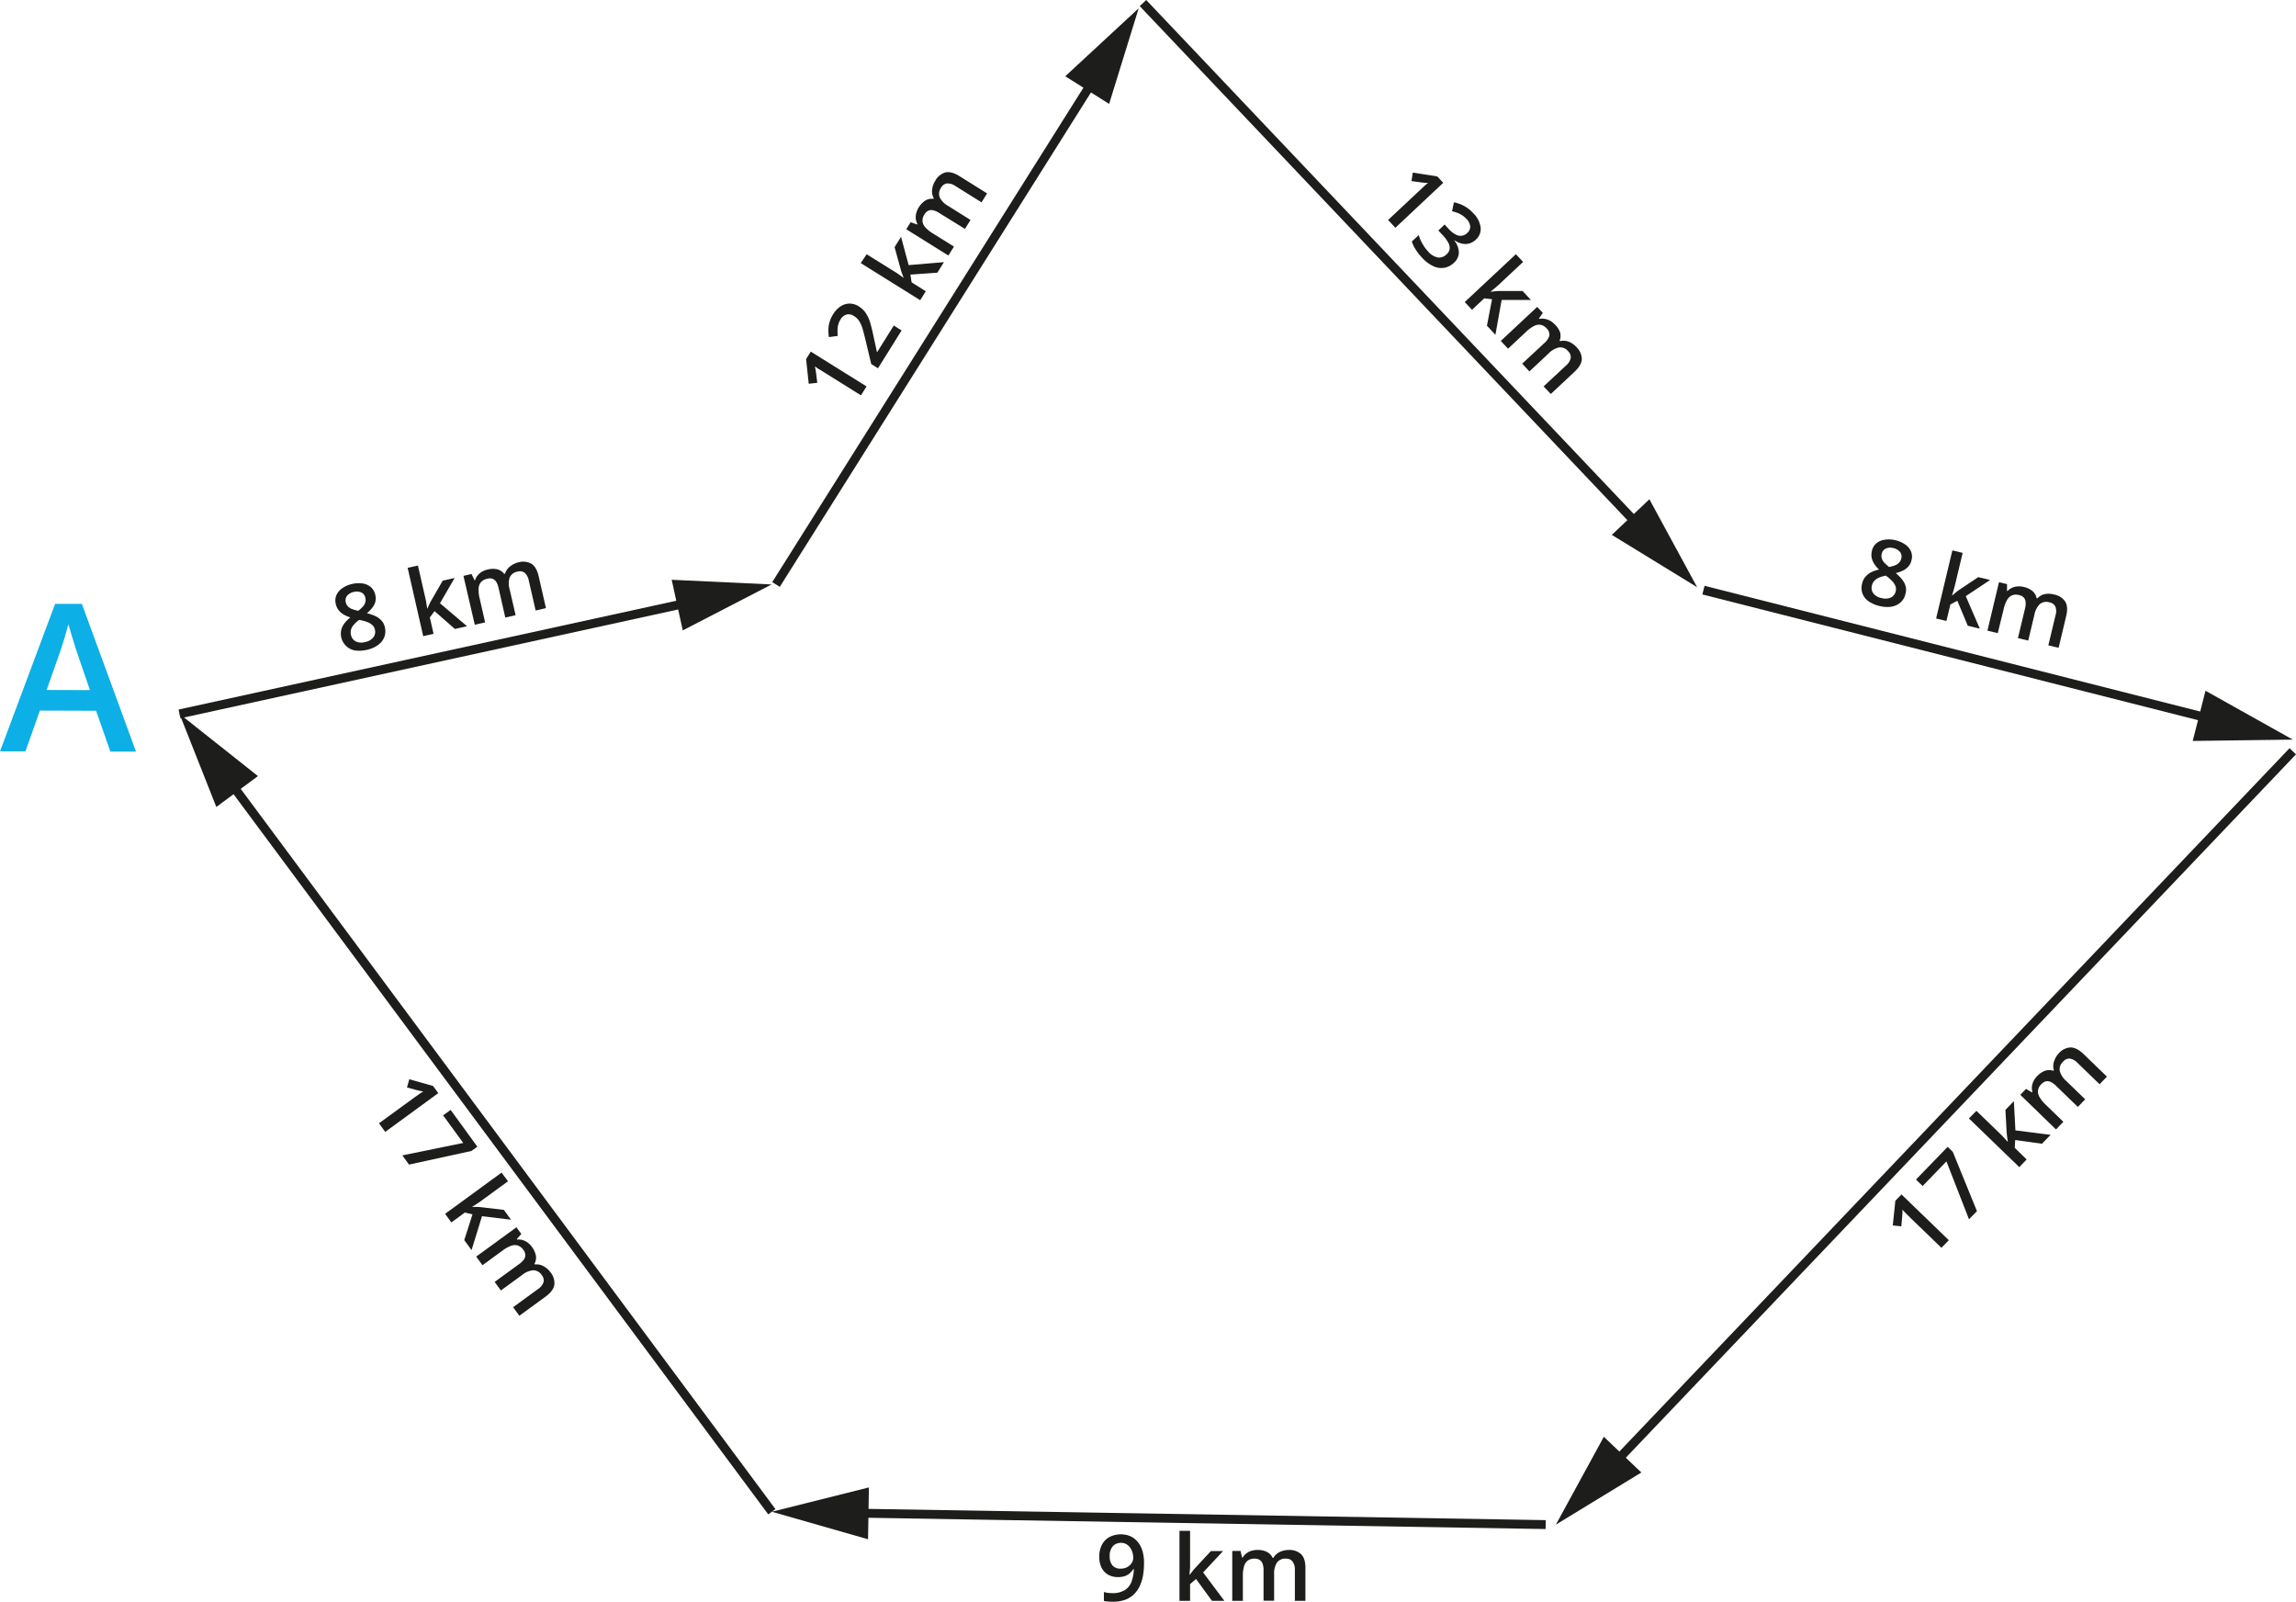 <svg xmlns="http://www.w3.org/2000/svg" width="272.54mm" height="190.08mm" viewBox="0 0 772.56 538.82"><defs><style>.cls-1{fill:none;stroke:#1d1d1b;stroke-miterlimit:10;stroke-width:3px;}.cls-2{fill:#1d1d1b;}.cls-3{fill:#0cafe6;}</style></defs><g id="Слой_2" data-name="Слой 2"><g id="Слой_1-2" data-name="Слой 1"><line class="cls-1" x1="60.4" y1="240.17" x2="233.68" y2="202.3"/><polygon class="cls-2" points="229.73 212.08 259.64 196.62 226.01 195.05 229.73 212.08"/><line class="cls-1" x1="520.1" y1="512.9" x2="286.28" y2="509.02"/><polygon class="cls-2" points="292.37 500.4 259.71 508.58 292.08 517.84 292.37 500.4"/><line class="cls-1" x1="573.18" y1="198.53" x2="745.73" y2="242.29"/><polygon class="cls-2" points="737.82 249.27 771.49 248.82 742.11 232.38 737.82 249.27"/><line class="cls-1" x1="261.11" y1="196.63" x2="368.99" y2="25.27"/><polygon class="cls-2" points="373.2 34.95 383.15 2.78 358.44 25.66 373.2 34.95"/><line class="cls-1" x1="384.59" y1="1.03" x2="552.76" y2="178.27"/><polygon class="cls-2" points="542.35 179.95 571.06 197.55 554.99 167.96 542.35 179.95"/><line class="cls-1" x1="771.48" y1="252.74" x2="541.87" y2="493.67"/><polygon class="cls-2" points="539.66 483.36 523.53 512.91 552.28 495.38 539.66 483.36"/><line class="cls-1" x1="259.71" y1="508.58" x2="76.24" y2="261.51"/><polygon class="cls-2" points="86.79 261.09 60.4 240.17 72.79 271.48 86.79 261.09"/><path class="cls-3" d="M37.19,252.85l-4.8-13.74-18.9-.06L8.61,252.77l-8.55,0L18.6,203.15l9,0,18.22,49.7Zm-6.87-20.68-4.66-13.58-.77-2.47c-.34-1.06-.67-2.15-1-3.28s-.61-2.08-.84-2.84c-.22.92-.5,1.95-.83,3.09s-.65,2.21-1,3.21l-.7,2.28-4.77,13.54Z" transform="translate(-0.06)"/><path class="cls-2" d="M118.49,196.47a9.63,9.63,0,0,1,3.51-.19,5.6,5.6,0,0,1,2.79,1.19,4.79,4.79,0,0,1,1.54,2.66,4.9,4.9,0,0,1,0,2.41,5.8,5.8,0,0,1-1.07,2,11.19,11.19,0,0,1-1.75,1.76,14.82,14.82,0,0,1,2.66.88,6.81,6.81,0,0,1,2.15,1.48,4.82,4.82,0,0,1,1.24,2.38,5.53,5.53,0,0,1-.21,3.34,6,6,0,0,1-2.1,2.62,9.61,9.61,0,0,1-3.65,1.59,10.63,10.63,0,0,1-4.17.22,5.74,5.74,0,0,1-4.52-7,6.35,6.35,0,0,1,1.16-2.25,12.12,12.12,0,0,1,1.87-1.85,10.75,10.75,0,0,1-2.17-.93,6.13,6.13,0,0,1-1.74-1.46,5.29,5.29,0,0,1-1-2.19,4.56,4.56,0,0,1,.26-3,5.65,5.65,0,0,1,2-2.29A9.43,9.43,0,0,1,118.49,196.47Zm.58,2.68a3.78,3.78,0,0,0-2.19,1.25,2.42,2.42,0,0,0-.47,2.21,2.82,2.82,0,0,0,.81,1.49,4.11,4.11,0,0,0,1.48.87,16.22,16.22,0,0,0,1.89.51,11.13,11.13,0,0,0,1.43-1.25,3.93,3.93,0,0,0,.9-1.42,2.94,2.94,0,0,0,.07-1.7,2.43,2.43,0,0,0-1.38-1.8A3.92,3.92,0,0,0,119.07,199.15Zm-.9,14.5a3.11,3.11,0,0,0,1.54,2.11,4.46,4.46,0,0,0,3.2.23,4.53,4.53,0,0,0,2.79-1.59,3,3,0,0,0,.49-2.61,2.82,2.82,0,0,0-.89-1.54,5.43,5.43,0,0,0-1.69-1,15,15,0,0,0-2.18-.61l-.52-.1a10.72,10.72,0,0,0-1.73,1.56,4.66,4.66,0,0,0-1,1.67A3.5,3.5,0,0,0,118.17,213.65Z" transform="translate(-0.06)"/><path class="cls-2" d="M140.68,190.26l2.54,11.1c.11.5.22,1,.31,1.65s.19,1.18.27,1.71l.07,0c.18-.4.39-.88.65-1.42a14.84,14.84,0,0,1,.75-1.45l3.76-6.51,4-.9-4.93,8.51,9.09,7.72-4.07.93-6.86-6-1.57,2.13,1.25,5.49-3.48.8-5.24-23Z" transform="translate(-0.06)"/><path class="cls-2" d="M174.43,189.2a5.74,5.74,0,0,1,4.46.47q1.73,1.11,2.43,4.23l2.44,10.69-3.47.79-2.29-10a4.7,4.7,0,0,0-1.36-2.65,2.68,2.68,0,0,0-2.42-.43,3.43,3.43,0,0,0-2.67,2,6.85,6.85,0,0,0,0,4l2,8.66-3.47.79-2.29-10.05a6.1,6.1,0,0,0-.79-2,2.54,2.54,0,0,0-1.26-1,3,3,0,0,0-1.73,0,3.85,3.85,0,0,0-2.13,1.16,3.61,3.61,0,0,0-.78,2.18,11.15,11.15,0,0,0,.33,3.18l1.86,8.16-3.48.79L156,193.73l2.72-.62,1,2.09.19,0a4.78,4.78,0,0,1,.92-1.69,5.81,5.81,0,0,1,1.48-1.21,6.68,6.68,0,0,1,1.84-.7,7,7,0,0,1,3.23-.07,4.22,4.22,0,0,1,2.32,1.53L170,193a4.82,4.82,0,0,1,1.7-2.45A7.16,7.16,0,0,1,174.43,189.2Z" transform="translate(-0.06)"/><path class="cls-2" d="M291.64,130l-1.89,3-12.08-7.55-1.21-.76L275.3,124l-1.05-.73c.08.29.15.64.22,1s.13.84.19,1.29l.4,3.23-2.88.31-.88-8.3,1.57-2.51Z" transform="translate(-0.06)"/><path class="cls-2" d="M303.43,111.17l-7.95,12.72-2.27-1.42-1.89-7.94c-.37-1.54-.71-2.84-1-3.88a10.72,10.72,0,0,0-1.14-2.6,5.37,5.37,0,0,0-1.76-1.72,3.07,3.07,0,0,0-2.53-.5,3.46,3.46,0,0,0-2,1.63,6.16,6.16,0,0,0-.93,2.55,12.62,12.62,0,0,0,0,3l-3,.4a16,16,0,0,1-.16-2.42,9.68,9.68,0,0,1,.36-2.55,10.52,10.52,0,0,1,1.24-2.73,8.3,8.3,0,0,1,2.56-2.69,5.63,5.63,0,0,1,3-.89,5.79,5.79,0,0,1,3.06.94,7.73,7.73,0,0,1,2.43,2.36,12.52,12.52,0,0,1,1.46,3.3c.38,1.27.73,2.73,1.06,4.36l1.13,5.22.15.09,5.55-8.88Z" transform="translate(-0.06)"/><path class="cls-2" d="M291.67,85.54l9.65,6c.44.27.9.58,1.4.94l1.39,1,0-.06c-.16-.41-.34-.9-.55-1.46a15,15,0,0,1-.49-1.55l-2-7.26,2.17-3.47,2.56,9.51,11.88-1-2.21,3.54-9.08.65.41,2.61,4.77,3-1.89,3-20-12.48Z" transform="translate(-0.06)"/><path class="cls-2" d="M314.72,60.87A5.7,5.7,0,0,1,318.2,58q2-.43,4.71,1.26l9.29,5.81-1.88,3-8.74-5.46a4.69,4.69,0,0,0-2.84-.9,2.65,2.65,0,0,0-2,1.41,3.45,3.45,0,0,0-.48,3.3,6.87,6.87,0,0,0,2.84,2.86L326.62,74l-1.88,3L316,71.6a6.1,6.1,0,0,0-2-.86,2.48,2.48,0,0,0-1.61.16,3,3,0,0,0-1.25,1.2,3.74,3.74,0,0,0-.68,2.33,3.58,3.58,0,0,0,1,2.1,11.47,11.47,0,0,0,2.49,2l7.1,4.43-1.89,3L305,77.12l1.47-2.37,2.18.78.1-.17a5,5,0,0,1-.55-1.85,5.33,5.33,0,0,1,.19-1.9,7.43,7.43,0,0,1,3-4.13,4.14,4.14,0,0,1,2.72-.57l.14-.23a4.84,4.84,0,0,1-.54-2.93A7,7,0,0,1,314.72,60.87Z" transform="translate(-0.06)"/><path class="cls-2" d="M469.57,76.63,467.13,74l10.4-9.73,1.05-1c.35-.32.69-.63,1-.93l1-.83c-.3,0-.65,0-1.06,0l-1.3-.15L475,60.92l.44-2.85,8.24,1.28,2,2.16Z" transform="translate(-0.06)"/><path class="cls-2" d="M496.66,80.6a5.39,5.39,0,0,1-2.31,1.34,5.24,5.24,0,0,1-2.46,0,6.84,6.84,0,0,1-2.39-1.09l-.08.08A6.77,6.77,0,0,1,490.94,85a4.73,4.73,0,0,1-1.65,3.4,6.53,6.53,0,0,1-3.13,1.67,6.3,6.3,0,0,1-3.67-.45,12.09,12.09,0,0,1-4-3A17.76,17.76,0,0,1,476.44,84a12.9,12.9,0,0,1-1.33-2.75l2.33-2.17A13.24,13.24,0,0,0,478.69,82a12.75,12.75,0,0,0,1.79,2.47,5.93,5.93,0,0,0,3.45,2.17,3.64,3.64,0,0,0,2.9-1.1,3,3,0,0,0,1-1.76,3.51,3.51,0,0,0-.46-2.15,12.25,12.25,0,0,0-2-2.67l-1.33-1.42,2.1-2L487.5,77a8.45,8.45,0,0,0,2.44,1.93,3.16,3.16,0,0,0,3.82-.56,2.73,2.73,0,0,0,1-2.19,4.11,4.11,0,0,0-1.28-2.53,7.53,7.53,0,0,0-1.58-1.32,8.39,8.39,0,0,0-1.63-.79c-.54-.19-1.09-.35-1.62-.48l.63-3a12.28,12.28,0,0,1,3.21,1.11,11.85,11.85,0,0,1,3.26,2.52,8.3,8.3,0,0,1,2.52,4.84A4.75,4.75,0,0,1,496.66,80.6Z" transform="translate(-0.06)"/><path class="cls-2" d="M512.56,88.11l-8.31,7.78c-.38.35-.8.72-1.28,1.11s-.91.75-1.33,1.08l.05.06,1.55-.16a16.25,16.25,0,0,1,1.63-.08l7.52,0,2.79,3-9.85,0-2.09,11.74-2.85-3.05,1.71-8.93-2.63-.29-4.11,3.85-2.44-2.61,17.2-16.09Z" transform="translate(-0.06)"/><path class="cls-2" d="M530.47,116.73a5.75,5.75,0,0,1,1.84,4.1q-.09,2-2.43,4.23l-8,7.48L519.45,130l7.52-7a4.63,4.63,0,0,0,1.6-2.51,2.66,2.66,0,0,0-.84-2.3,3.43,3.43,0,0,0-3.06-1.31,6.89,6.89,0,0,0-3.5,2l-6.49,6.07-2.43-2.6,7.53-7a6.25,6.25,0,0,0,1.34-1.7,2.49,2.49,0,0,0,.25-1.6,3,3,0,0,0-.83-1.51,3.77,3.77,0,0,0-2.08-1.26,3.55,3.55,0,0,0-2.28.42,11.33,11.33,0,0,0-2.58,1.89l-6.11,5.72-2.44-2.61,12.24-11.45,1.9,2-1.31,1.9.14.14a5,5,0,0,1,1.93,0,5.35,5.35,0,0,1,1.78.67,6.67,6.67,0,0,1,1.54,1.23A7,7,0,0,1,525,111.8a4.29,4.29,0,0,1-.15,2.78l.18.19a4.85,4.85,0,0,1,3,.23A7.15,7.15,0,0,1,530.47,116.73Z" transform="translate(-0.06)"/><path class="cls-2" d="M637.81,181.73a9.49,9.49,0,0,1,3.23,1.39,5.57,5.57,0,0,1,2,2.3,4.73,4.73,0,0,1,.2,3.07,4.82,4.82,0,0,1-1.08,2.14,5.88,5.88,0,0,1-1.86,1.36,10.84,10.84,0,0,1-2.35.8,16.13,16.13,0,0,1,2,2,6.85,6.85,0,0,1,1.28,2.29,4.82,4.82,0,0,1,0,2.67,5.42,5.42,0,0,1-1.66,2.91,6.14,6.14,0,0,1-3,1.42,9.8,9.8,0,0,1-4-.19,10.75,10.75,0,0,1-3.83-1.65,5.62,5.62,0,0,1-2-2.58,5.53,5.53,0,0,1-.12-3.29,5.36,5.36,0,0,1,1.2-2.42,6.45,6.45,0,0,1,2-1.51,11.65,11.65,0,0,1,2.5-.83,10.3,10.3,0,0,1-1.53-1.79,6.14,6.14,0,0,1-.92-2.08,5.25,5.25,0,0,1,.06-2.42,4.53,4.53,0,0,1,1.57-2.6,5.58,5.58,0,0,1,2.83-1.16A9.23,9.23,0,0,1,637.81,181.73ZM629.92,197a3.1,3.1,0,0,0,.45,2.57,4.41,4.41,0,0,0,2.77,1.62,4.58,4.58,0,0,0,3.2-.18,3.12,3.12,0,0,0,1.6-2.13,2.84,2.84,0,0,0-.12-1.78,5.19,5.19,0,0,0-1.09-1.62,13.75,13.75,0,0,0-1.68-1.5l-.43-.32a10.54,10.54,0,0,0-2.23.63,4.63,4.63,0,0,0-1.6,1.07A3.46,3.46,0,0,0,629.92,197Zm7.23-12.61a3.86,3.86,0,0,0-2.52.15,2.44,2.44,0,0,0-1.4,1.78,2.86,2.86,0,0,0,.07,1.7,4.13,4.13,0,0,0,.94,1.43,15.75,15.75,0,0,0,1.47,1.29,10.62,10.62,0,0,0,1.83-.49,3.86,3.86,0,0,0,1.44-.87,2.94,2.94,0,0,0,.82-1.49,2.44,2.44,0,0,0-.44-2.23A4,4,0,0,0,637.15,184.39Z" transform="translate(-0.06)"/><path class="cls-2" d="M660.46,186l-2.64,11.07c-.12.5-.27,1-.45,1.63l-.51,1.64.07,0c.34-.29.74-.62,1.21-1a14.31,14.31,0,0,1,1.31-1l6.25-4.18,4,.95-8.19,5.45,4.73,10.95-4.06-1-3.51-8.4-2.34,1.22L655,208.9l-3.47-.83L657,185.16Z" transform="translate(-0.06)"/><path class="cls-2" d="M691.19,200a5.71,5.71,0,0,1,3.79,2.4q1.07,1.75.31,4.87l-2.54,10.66-3.46-.82,2.39-10a4.69,4.69,0,0,0,0-3,2.68,2.68,0,0,0-2-1.46,3.44,3.44,0,0,0-3.28.61,6.8,6.8,0,0,0-1.81,3.59l-2.07,8.65-3.46-.83,2.4-10a6.25,6.25,0,0,0,.18-2.16A2.58,2.58,0,0,0,681,201a3.1,3.1,0,0,0-1.54-.8,3.69,3.69,0,0,0-2.42.1,3.59,3.59,0,0,0-1.67,1.61,11.3,11.3,0,0,0-1.11,3L672.27,213l-3.47-.83,3.88-16.3,2.71.64,0,2.31.19,0a4.73,4.73,0,0,1,1.58-1.11,5.5,5.5,0,0,1,1.85-.43,6.52,6.52,0,0,1,2,.18,7,7,0,0,1,2.93,1.37,4.21,4.21,0,0,1,1.4,2.4l.27.07a4.74,4.74,0,0,1,2.6-1.45A7,7,0,0,1,691.19,200Z" transform="translate(-0.06)"/><path class="cls-2" d="M655.8,417.22l-2.48,2.57-10.25-9.9-1-1c-.33-.33-.66-.66-1-1s-.61-.64-.88-.94a9.49,9.49,0,0,1,0,1.07c0,.41-.05.84-.08,1.3l-.29,3.24-2.87-.3.86-8.3,2.06-2.13Z" transform="translate(-0.06)"/><path class="cls-2" d="M662.59,410.19,655,390.72,647,399l-2.25-2.17,10.65-11,1.75,1.69,8.12,19.93Z" transform="translate(-0.06)"/><path class="cls-2" d="M665.09,373.71l8.19,7.91c.37.35.76.76,1.17,1.21s.8.88,1.15,1.28l.06-.05c-.08-.44-.15-.95-.24-1.55s-.14-1.13-.16-1.61l-.41-7.51,2.84-2.94.52,9.83,11.84,1.5-2.91,3-9-1.26-.15,2.64,4,3.91-2.48,2.57-16.94-16.37Z" transform="translate(-0.06)"/><path class="cls-2" d="M692.78,354.38a5.69,5.69,0,0,1,4-2q2,0,4.35,2.21l7.88,7.61-2.47,2.56-7.41-7.16a4.69,4.69,0,0,0-2.59-1.47,2.68,2.68,0,0,0-2.26,1,3.44,3.44,0,0,0-1.15,3.13,6.85,6.85,0,0,0,2.17,3.39l6.39,6.18-2.47,2.56-7.41-7.17a6.23,6.23,0,0,0-1.77-1.25,2.55,2.55,0,0,0-1.61-.18,3.12,3.12,0,0,0-1.47.92,3.71,3.71,0,0,0-1.15,2.14,3.63,3.63,0,0,0,.53,2.25,11.65,11.65,0,0,0,2,2.48l6,5.81-2.48,2.57-12-11.64,1.93-2,2,1.2.14-.14a4.85,4.85,0,0,1-.15-1.92,5.43,5.43,0,0,1,.57-1.82,6.62,6.62,0,0,1,1.16-1.59,6.89,6.89,0,0,1,2.67-1.82,4.21,4.21,0,0,1,2.78,0l.19-.2a4.71,4.71,0,0,1,.08-3A7,7,0,0,1,692.78,354.38Z" transform="translate(-0.06)"/><path class="cls-2" d="M385,525.83a25.72,25.72,0,0,1-.28,3.84,14.31,14.31,0,0,1-1,3.54,9.53,9.53,0,0,1-1.89,2.92,8.13,8.13,0,0,1-3,2,12.13,12.13,0,0,1-4.41.72c-.44,0-.94,0-1.51-.07a8.77,8.77,0,0,1-1.41-.19v-3a10.59,10.59,0,0,0,1.3.27,11.61,11.61,0,0,0,1.44.1,7.71,7.71,0,0,0,4.35-1.05,5.7,5.7,0,0,0,2.23-2.87,13.69,13.69,0,0,0,.76-4.15h-.19a6,6,0,0,1-1.12,1.32,4.92,4.92,0,0,1-1.65,1,7.22,7.22,0,0,1-2.39.35,6.56,6.56,0,0,1-3.32-.81,5.51,5.51,0,0,1-2.19-2.34,8.07,8.07,0,0,1-.78-3.71,8.51,8.51,0,0,1,.89-4,6.24,6.24,0,0,1,2.53-2.61,8.5,8.5,0,0,1,6.94-.32,6.73,6.73,0,0,1,2.47,1.82,8.52,8.52,0,0,1,1.65,3A13.75,13.75,0,0,1,385,525.83Zm-7.75-6.78a3.6,3.6,0,0,0-2.74,1.12,4.93,4.93,0,0,0-1.06,3.45,4.63,4.63,0,0,0,.91,3,3.43,3.43,0,0,0,2.79,1.1,4.5,4.5,0,0,0,2.24-.54,4.05,4.05,0,0,0,1.47-1.37,3.12,3.12,0,0,0,.52-1.69,6.36,6.36,0,0,0-.25-1.77,5.67,5.67,0,0,0-.77-1.65,4.22,4.22,0,0,0-1.29-1.2A3.56,3.56,0,0,0,377.22,519.05Z" transform="translate(-0.06)"/><path class="cls-2" d="M400.5,515v11.38c0,.52,0,1.08-.06,1.69s-.08,1.18-.12,1.72h.08c.26-.35.57-.77.94-1.24a14.35,14.35,0,0,1,1.06-1.24l5.11-5.51h4.09l-6.71,7.2,7.15,9.55h-4.18l-5.36-7.35-2,1.72v5.63h-3.57V515Z" transform="translate(-0.06)"/><path class="cls-2" d="M433.64,521.44a5.69,5.69,0,0,1,4.24,1.45c1,1,1.43,2.52,1.43,4.66v11h-3.55v-10.3a4.64,4.64,0,0,0-.75-2.89,2.65,2.65,0,0,0-2.25-1,3.44,3.44,0,0,0-3.05,1.35,6.88,6.88,0,0,0-.93,3.92v8.88h-3.56v-10.3a6.29,6.29,0,0,0-.32-2.15,2.55,2.55,0,0,0-1-1.28,3.08,3.08,0,0,0-1.68-.42,3.77,3.77,0,0,0-2.33.66,3.63,3.63,0,0,0-1.25,2,11.14,11.14,0,0,0-.38,3.17v8.37h-3.57V521.76h2.78L418,524h.2a4.69,4.69,0,0,1,1.28-1.44,5.43,5.43,0,0,1,1.7-.85,6.66,6.66,0,0,1,2-.28,6.91,6.91,0,0,1,3.17.66,4.28,4.28,0,0,1,1.92,2h.27a4.76,4.76,0,0,1,2.2-2A7,7,0,0,1,433.64,521.44Z" transform="translate(-0.06)"/><path class="cls-2" d="M129.68,380.79l-2.1-2.89,11.5-8.39,1.16-.83c.38-.28.76-.54,1.14-.8l1.08-.7q-.45-.06-1.05-.18c-.4-.09-.83-.19-1.27-.31l-3.14-.83.78-2.78,8,2.27,1.75,2.4Z" transform="translate(-0.06)"/><path class="cls-2" d="M135.44,388.69l20.49-4.18-6.77-9.28,2.52-1.84,9,12.38-2,1.44-21,4.58Z" transform="translate(-0.06)"/><path class="cls-2" d="M171,397.4l-9.2,6.71c-.41.31-.88.62-1.4.95l-1.45.91,0,.06,1.56,0a12.78,12.78,0,0,1,1.62.12l7.47.88,2.41,3.3-9.77-1.17-3.51,11.4-2.46-3.37,2.78-8.67-2.57-.59-4.55,3.32-2.1-2.89,19-13.88Z" transform="translate(-0.06)"/><path class="cls-2" d="M185.26,428a5.7,5.7,0,0,1,1.32,4.28q-.33,2-2.92,3.91l-8.85,6.46-2.1-2.88,8.33-6.07a4.68,4.68,0,0,0,1.89-2.3,2.68,2.68,0,0,0-.55-2.39,3.46,3.46,0,0,0-2.89-1.67,6.88,6.88,0,0,0-3.71,1.56l-7.18,5.24-2.1-2.88,8.33-6.07a6.19,6.19,0,0,0,1.54-1.53,2.55,2.55,0,0,0,.45-1.55,3.13,3.13,0,0,0-.65-1.61,3.82,3.82,0,0,0-1.91-1.5,3.68,3.68,0,0,0-2.32.14,11.66,11.66,0,0,0-2.78,1.57l-6.76,4.93-2.11-2.89,13.54-9.87,1.64,2.25-1.53,1.73.12.16a4.74,4.74,0,0,1,1.92.18,5.54,5.54,0,0,1,1.69.87,7.56,7.56,0,0,1,2.71,4.36,4.19,4.19,0,0,1-.49,2.74l.16.22A4.77,4.77,0,0,1,183,426,7,7,0,0,1,185.26,428Z" transform="translate(-0.06)"/></g></g></svg>
